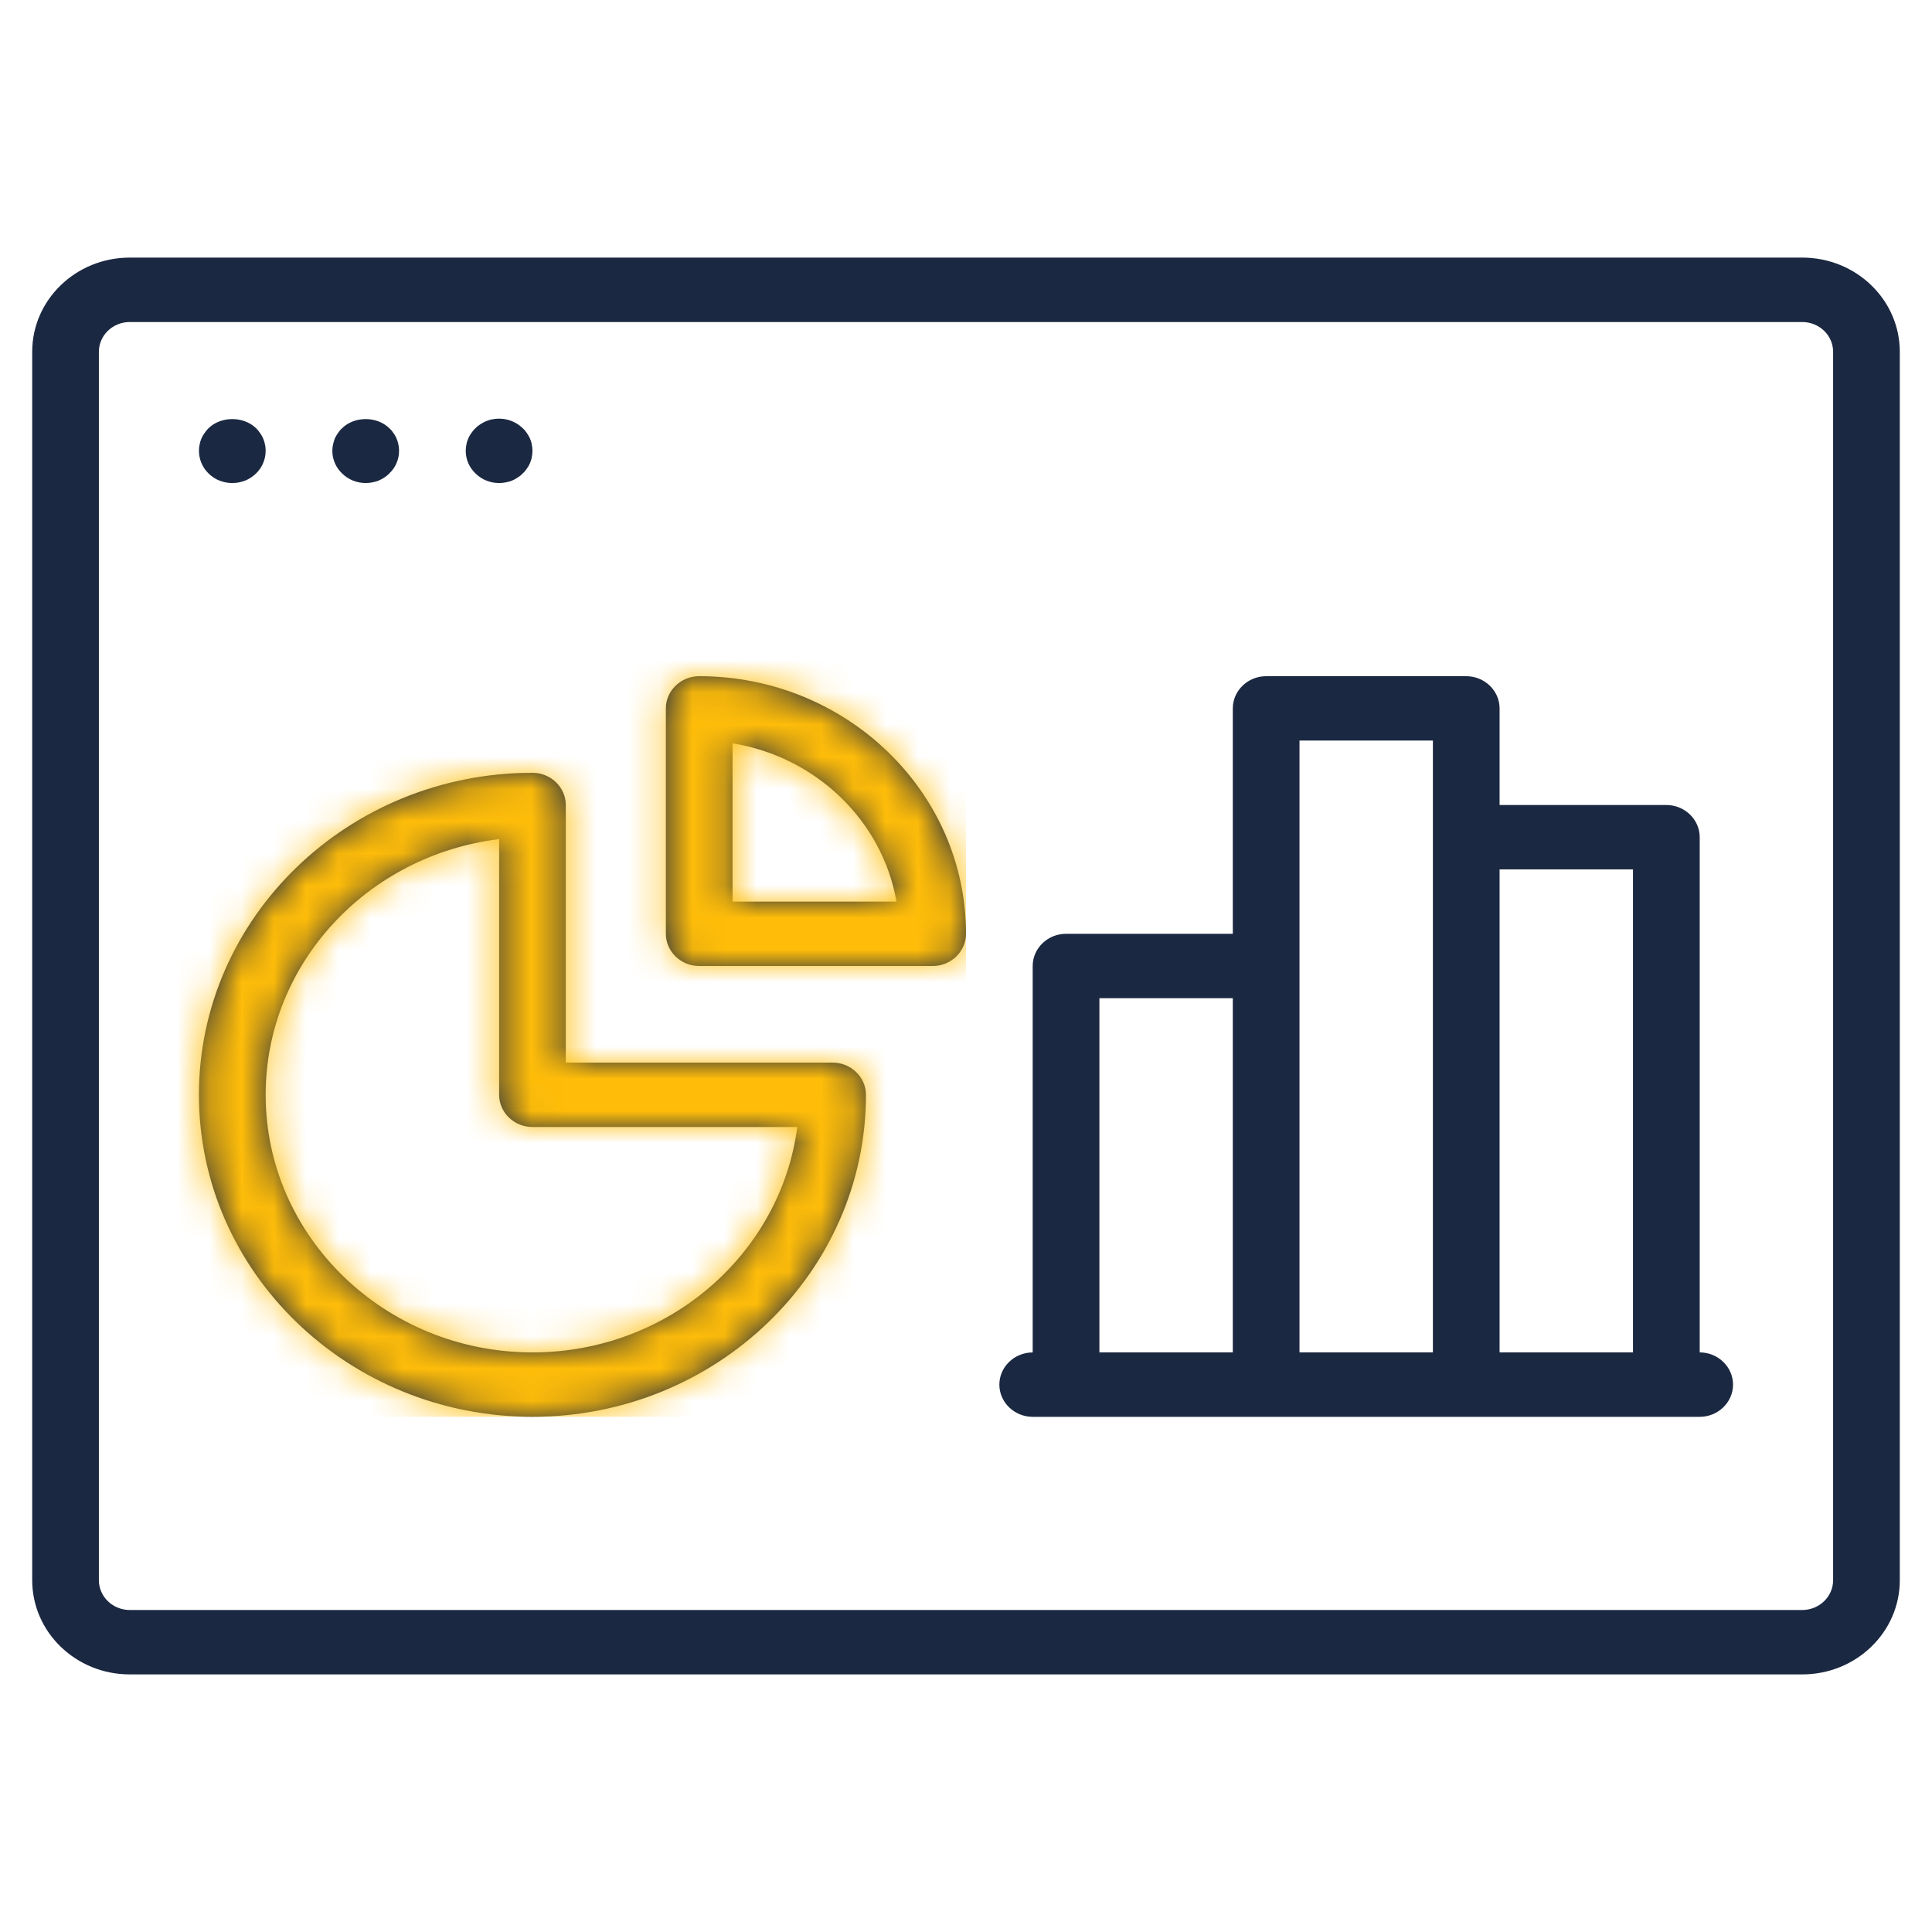 <svg width="60" height="60" viewBox="0 0 60 60" fill="none" xmlns="http://www.w3.org/2000/svg">
<path d="M55.971 8H4.029C2.357 8 1 9.31 1 10.925V49.075C1 50.69 2.357 52 4.029 52H55.971C57.643 52 59 50.69 59 49.075V10.925C59 9.31 57.643 8 55.971 8ZM56.929 49.075C56.929 49.585 56.499 50 55.971 50H4.029C3.501 50 3.071 49.585 3.071 49.075V10.925C3.071 10.415 3.501 10.001 4.029 10.001H55.971C56.499 10.001 56.929 10.415 56.929 10.925V49.075ZM52.786 42V26C52.786 25.45 52.32 25 51.75 25H46.571V22C46.571 21.45 46.105 21 45.536 21H39.321C38.752 21 38.286 21.45 38.286 22V29H33.107C32.537 29 32.071 29.45 32.071 30V42.001C31.502 42.001 31.036 42.45 31.036 43.001C31.036 43.55 31.502 44.001 32.071 44.001H52.786C53.355 44.001 53.821 43.55 53.821 43.001C53.821 42.45 53.355 42 52.786 42ZM34.143 31H38.286V42H34.143V31ZM40.357 30V22.999H44.5V42H40.357V30ZM46.571 42V27H50.714V42H46.571ZM25.857 33H17.571V25C17.571 24.45 17.105 24 16.535 24C10.823 24 6.178 28.485 6.178 34C6.178 39.515 10.823 44 16.535 44C22.247 44 26.893 39.515 26.893 34C26.893 33.45 26.427 33 25.857 33ZM16.536 42C11.968 42 8.25 38.41 8.25 34C8.25 29.925 11.419 26.555 15.501 26.06V34C15.501 34.55 15.966 35 16.536 35H24.76C24.247 38.94 20.756 42 16.536 42ZM21.714 21C21.145 21 20.679 21.45 20.679 22V29C20.679 29.55 21.145 30 21.714 30H28.965C29.535 30 30 29.55 30 29C30 24.59 26.282 21 21.714 21ZM22.75 28V23.085C25.35 23.505 27.406 25.495 27.841 28H22.75ZM6.479 14.706C6.287 14.521 6.179 14.266 6.179 14.001C6.179 13.936 6.184 13.871 6.199 13.806C6.21 13.741 6.23 13.681 6.256 13.616C6.282 13.556 6.313 13.501 6.355 13.446C6.391 13.391 6.432 13.341 6.479 13.296C6.867 12.921 7.561 12.921 7.95 13.296C7.996 13.341 8.038 13.391 8.074 13.446C8.115 13.501 8.146 13.556 8.172 13.616C8.198 13.681 8.219 13.741 8.229 13.806C8.245 13.871 8.25 13.936 8.25 14.001C8.25 14.266 8.141 14.521 7.95 14.706C7.851 14.801 7.737 14.876 7.613 14.926C7.484 14.976 7.354 15.001 7.214 15.001C7.075 15.001 6.945 14.976 6.816 14.926C6.691 14.876 6.577 14.801 6.479 14.706ZM10.627 14.706C10.43 14.521 10.321 14.266 10.321 14.001C10.321 13.936 10.327 13.871 10.342 13.806C10.358 13.741 10.373 13.681 10.399 13.616C10.425 13.556 10.461 13.501 10.498 13.446C10.534 13.391 10.575 13.341 10.627 13.296C11.01 12.921 11.704 12.921 12.087 13.296C12.139 13.341 12.181 13.391 12.217 13.446C12.258 13.501 12.289 13.556 12.315 13.616C12.341 13.681 12.362 13.741 12.372 13.806C12.388 13.871 12.393 13.936 12.393 14.001C12.393 14.271 12.284 14.521 12.087 14.706C12.041 14.756 11.989 14.796 11.932 14.831C11.875 14.871 11.813 14.901 11.756 14.926C11.694 14.951 11.626 14.971 11.559 14.981C11.492 14.996 11.425 15.001 11.357 15.001C11.083 15.001 10.819 14.896 10.627 14.706ZM14.77 14.706C14.573 14.521 14.464 14.266 14.464 14.001C14.464 13.936 14.47 13.871 14.485 13.806C14.495 13.741 14.516 13.681 14.542 13.616C14.568 13.556 14.599 13.501 14.64 13.446C14.677 13.391 14.718 13.341 14.77 13.296C14.816 13.246 14.868 13.206 14.925 13.171C14.982 13.136 15.039 13.101 15.107 13.076C15.169 13.051 15.231 13.031 15.298 13.021C15.635 12.956 15.992 13.061 16.23 13.296C16.282 13.341 16.323 13.391 16.36 13.446C16.396 13.501 16.432 13.556 16.458 13.616C16.484 13.681 16.505 13.741 16.515 13.806C16.53 13.871 16.536 13.936 16.536 14.001C16.536 14.066 16.53 14.131 16.515 14.196C16.505 14.261 16.484 14.326 16.458 14.386C16.432 14.446 16.401 14.501 16.36 14.556C16.323 14.611 16.282 14.661 16.23 14.706C16.184 14.756 16.132 14.796 16.075 14.831C16.018 14.871 15.961 14.901 15.899 14.926C15.837 14.951 15.769 14.971 15.702 14.981C15.635 14.996 15.567 15.001 15.5 15.001C15.226 15.001 14.961 14.896 14.77 14.706Z" fill="#1B2841"/>
<mask id="mask0_506_39" style="mask-type:alpha" maskUnits="userSpaceOnUse" x="1" y="8" width="58" height="44">
<path d="M55.971 8H4.029C2.357 8 1 9.31 1 10.925V49.075C1 50.69 2.357 52 4.029 52H55.971C57.643 52 59 50.69 59 49.075V10.925C59 9.31 57.643 8 55.971 8ZM56.929 49.075C56.929 49.585 56.499 50 55.971 50H4.029C3.501 50 3.071 49.585 3.071 49.075V10.925C3.071 10.415 3.501 10.001 4.029 10.001H55.971C56.499 10.001 56.929 10.415 56.929 10.925V49.075ZM52.786 42V26C52.786 25.45 52.32 25 51.75 25H46.571V22C46.571 21.45 46.105 21 45.536 21H39.321C38.752 21 38.286 21.45 38.286 22V29H33.107C32.537 29 32.071 29.45 32.071 30V42.001C31.502 42.001 31.036 42.45 31.036 43.001C31.036 43.55 31.502 44.001 32.071 44.001H52.786C53.355 44.001 53.821 43.55 53.821 43.001C53.821 42.45 53.355 42 52.786 42ZM34.143 31H38.286V42H34.143V31ZM40.357 30V22.999H44.5V42H40.357V30ZM46.571 42V27H50.714V42H46.571ZM25.857 33H17.571V25C17.571 24.45 17.105 24 16.535 24C10.823 24 6.178 28.485 6.178 34C6.178 39.515 10.823 44 16.535 44C22.247 44 26.893 39.515 26.893 34C26.893 33.45 26.427 33 25.857 33ZM16.536 42C11.968 42 8.25 38.41 8.25 34C8.25 29.925 11.419 26.555 15.501 26.06V34C15.501 34.55 15.966 35 16.536 35H24.76C24.247 38.94 20.756 42 16.536 42ZM21.714 21C21.145 21 20.679 21.45 20.679 22V29C20.679 29.55 21.145 30 21.714 30H28.965C29.535 30 30 29.55 30 29C30 24.59 26.282 21 21.714 21ZM22.75 28V23.085C25.35 23.505 27.406 25.495 27.841 28H22.75ZM6.479 14.706C6.287 14.521 6.179 14.266 6.179 14.001C6.179 13.936 6.184 13.871 6.199 13.806C6.21 13.741 6.23 13.681 6.256 13.616C6.282 13.556 6.313 13.501 6.355 13.446C6.391 13.391 6.432 13.341 6.479 13.296C6.867 12.921 7.561 12.921 7.95 13.296C7.996 13.341 8.038 13.391 8.074 13.446C8.115 13.501 8.146 13.556 8.172 13.616C8.198 13.681 8.219 13.741 8.229 13.806C8.245 13.871 8.25 13.936 8.25 14.001C8.25 14.266 8.141 14.521 7.95 14.706C7.851 14.801 7.737 14.876 7.613 14.926C7.484 14.976 7.354 15.001 7.214 15.001C7.075 15.001 6.945 14.976 6.816 14.926C6.691 14.876 6.577 14.801 6.479 14.706ZM10.627 14.706C10.43 14.521 10.321 14.266 10.321 14.001C10.321 13.936 10.327 13.871 10.342 13.806C10.358 13.741 10.373 13.681 10.399 13.616C10.425 13.556 10.461 13.501 10.498 13.446C10.534 13.391 10.575 13.341 10.627 13.296C11.01 12.921 11.704 12.921 12.087 13.296C12.139 13.341 12.181 13.391 12.217 13.446C12.258 13.501 12.289 13.556 12.315 13.616C12.341 13.681 12.362 13.741 12.372 13.806C12.388 13.871 12.393 13.936 12.393 14.001C12.393 14.271 12.284 14.521 12.087 14.706C12.041 14.756 11.989 14.796 11.932 14.831C11.875 14.871 11.813 14.901 11.756 14.926C11.694 14.951 11.626 14.971 11.559 14.981C11.492 14.996 11.425 15.001 11.357 15.001C11.083 15.001 10.819 14.896 10.627 14.706ZM14.77 14.706C14.573 14.521 14.464 14.266 14.464 14.001C14.464 13.936 14.47 13.871 14.485 13.806C14.495 13.741 14.516 13.681 14.542 13.616C14.568 13.556 14.599 13.501 14.64 13.446C14.677 13.391 14.718 13.341 14.77 13.296C14.816 13.246 14.868 13.206 14.925 13.171C14.982 13.136 15.039 13.101 15.107 13.076C15.169 13.051 15.231 13.031 15.298 13.021C15.635 12.956 15.992 13.061 16.23 13.296C16.282 13.341 16.323 13.391 16.36 13.446C16.396 13.501 16.432 13.556 16.458 13.616C16.484 13.681 16.505 13.741 16.515 13.806C16.53 13.871 16.536 13.936 16.536 14.001C16.536 14.066 16.53 14.131 16.515 14.196C16.505 14.261 16.484 14.326 16.458 14.386C16.432 14.446 16.401 14.501 16.36 14.556C16.323 14.611 16.282 14.661 16.23 14.706C16.184 14.756 16.132 14.796 16.075 14.831C16.018 14.871 15.961 14.901 15.899 14.926C15.837 14.951 15.769 14.971 15.702 14.981C15.635 14.996 15.567 15.001 15.5 15.001C15.226 15.001 14.961 14.896 14.77 14.706Z" fill="#1B2841"/>
</mask>
<g mask="url(#mask0_506_39)">
<rect x="5" y="20" width="25" height="24" fill="#FFBD09"/>
</g>
</svg>
